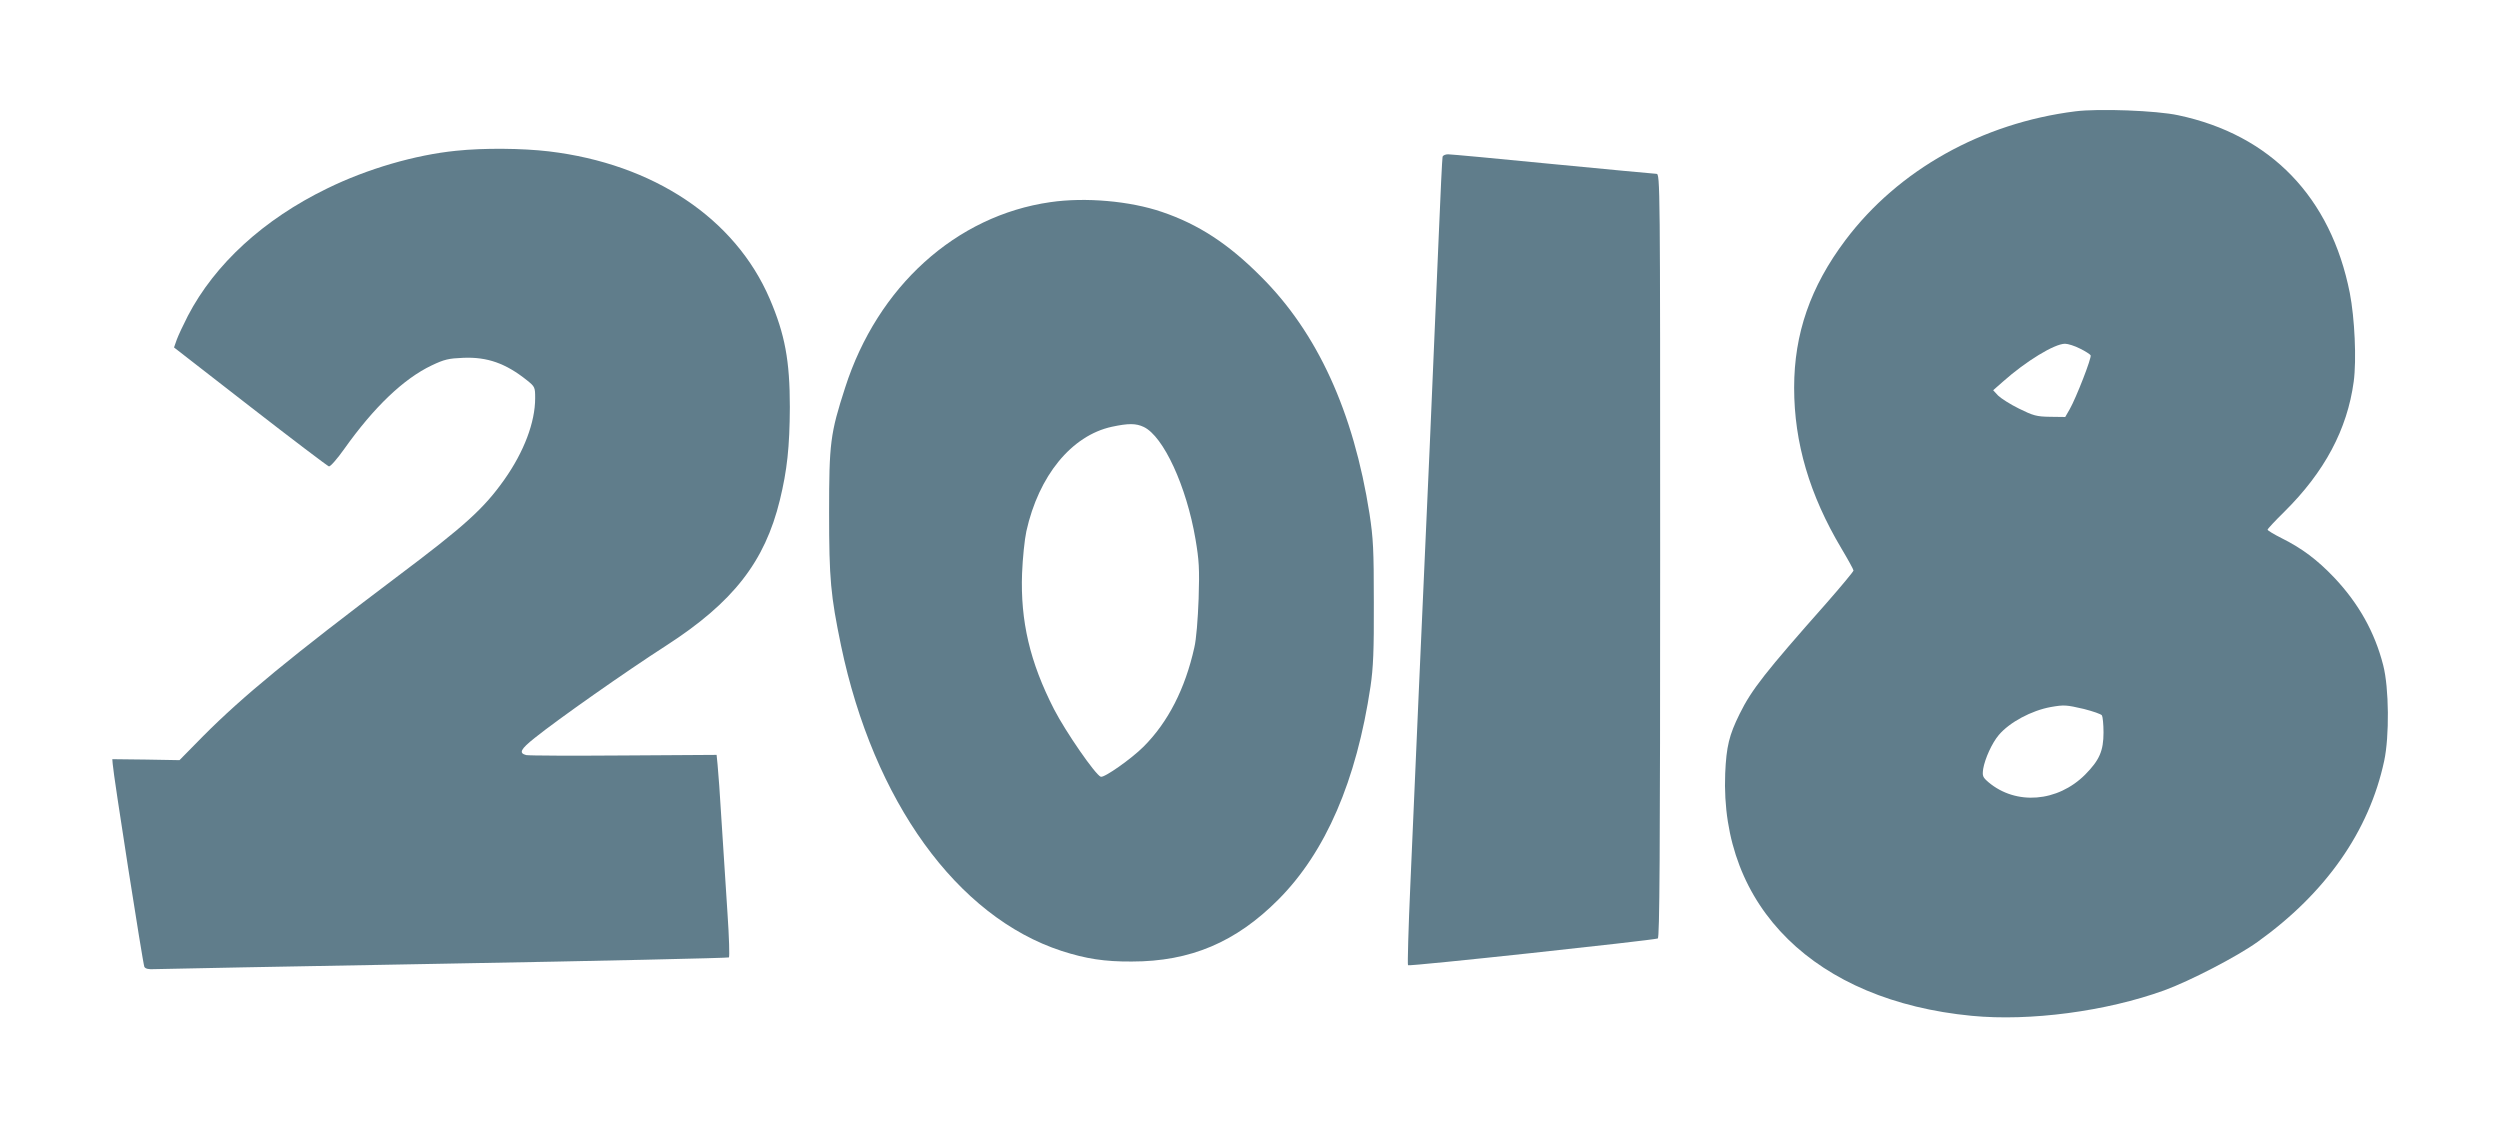 <?xml version="1.0" standalone="no"?>
<!DOCTYPE svg PUBLIC "-//W3C//DTD SVG 20010904//EN"
 "http://www.w3.org/TR/2001/REC-SVG-20010904/DTD/svg10.dtd">
<svg version="1.0" xmlns="http://www.w3.org/2000/svg"
 width="1280pt" height="577pt" viewBox="0 0 1280 577"
 preserveAspectRatio="xMidYMid meet">
<g transform="translate(0,577) scale(0.1,-0.1)"
fill="#607d8b" stroke="none">
<path d="M10626 5200 c-478 -60 -907 -300 -1177 -659 -180 -239 -263 -480
-263 -756 0 -282 79 -549 242 -823 34 -57 62 -108 62 -113 0 -5 -64 -82 -142
-171 -309 -349 -380 -439 -441 -563 -54 -109 -68 -167 -74 -305 -27 -684 462
-1164 1262 -1241 299 -29 689 23 985 130 132 48 375 174 478 248 351 251 572
568 649 927 27 126 25 374 -5 490 -43 169 -126 317 -252 450 -86 90 -163 148
-267 200 -40 20 -73 40 -73 44 0 4 39 46 86 92 206 204 322 422 355 666 15
112 5 325 -20 454 -97 490 -405 810 -879 910 -110 24 -407 35 -526 20z m24
-1215 c27 -13 51 -29 54 -34 7 -10 -74 -218 -107 -276 l-23 -40 -78 1 c-69 1
-86 6 -159 42 -45 22 -93 53 -107 67 l-25 27 50 44 c118 105 264 194 318 194
15 0 50 -11 77 -25z m20 -1845 c46 -12 88 -26 92 -33 4 -7 8 -46 8 -87 0 -95
-21 -142 -94 -216 -141 -141 -354 -158 -495 -39 -30 26 -32 32 -27 69 9 52 45
132 80 173 55 65 167 125 266 143 69 12 79 11 170 -10z"/>
<path d="M2335 4998 c-209 -21 -454 -92 -660 -193 -325 -158 -575 -387 -713
-652 -23 -45 -49 -100 -57 -122 l-14 -40 390 -303 c215 -167 396 -304 403
-306 7 -2 43 39 79 90 152 214 304 359 447 427 65 31 87 36 162 39 123 5 217
-28 326 -115 41 -33 42 -36 42 -92 0 -123 -57 -274 -158 -417 -105 -148 -199
-234 -552 -499 -540 -407 -788 -611 -988 -812 l-123 -125 -172 3 -172 2 2 -24
c3 -55 155 -1025 162 -1039 5 -10 22 -14 52 -12 24 1 694 14 1489 28 795 14
1448 29 1452 32 4 4 1 104 -7 222 -8 118 -21 328 -30 465 -8 138 -18 273 -21
300 l-5 50 -475 -3 c-261 -2 -486 -1 -500 2 -39 10 -29 30 44 88 121 97 467
340 672 472 344 222 506 430 583 746 37 152 50 271 51 475 0 238 -25 373 -103
555 -177 412 -595 691 -1131 755 -136 16 -333 18 -475 3z"/>
<path d="M7386 4968 c-2 -7 -11 -193 -20 -413 -9 -220 -30 -704 -46 -1075 -17
-371 -42 -936 -56 -1255 -14 -319 -33 -762 -43 -985 -10 -223 -15 -408 -12
-412 6 -7 1247 127 1279 137 9 4 12 404 12 1960 0 1910 0 1955 -19 1955 -10 0
-249 23 -531 50 -282 28 -523 50 -536 50 -14 0 -26 -6 -28 -12z"/>
<path d="M5378 4735 c-483 -69 -885 -432 -1051 -950 -76 -235 -82 -283 -82
-640 0 -342 8 -423 61 -680 167 -798 594 -1389 1130 -1564 124 -40 220 -55
359 -54 300 0 533 99 750 317 243 244 400 609 472 1091 14 95 18 184 17 430 0
272 -3 328 -22 454 -82 523 -267 928 -557 1216 -166 167 -320 267 -506 330
-163 56 -393 76 -571 50z m478 -1151 c101 -48 219 -304 265 -575 18 -107 21
-149 16 -304 -4 -107 -12 -208 -22 -250 -47 -212 -135 -383 -260 -508 -62 -62
-201 -160 -219 -154 -27 9 -179 229 -239 345 -124 242 -173 452 -164 697 3 77
13 174 22 215 63 284 231 490 438 535 84 18 123 18 163 -1z"/>
</g>
</svg>
